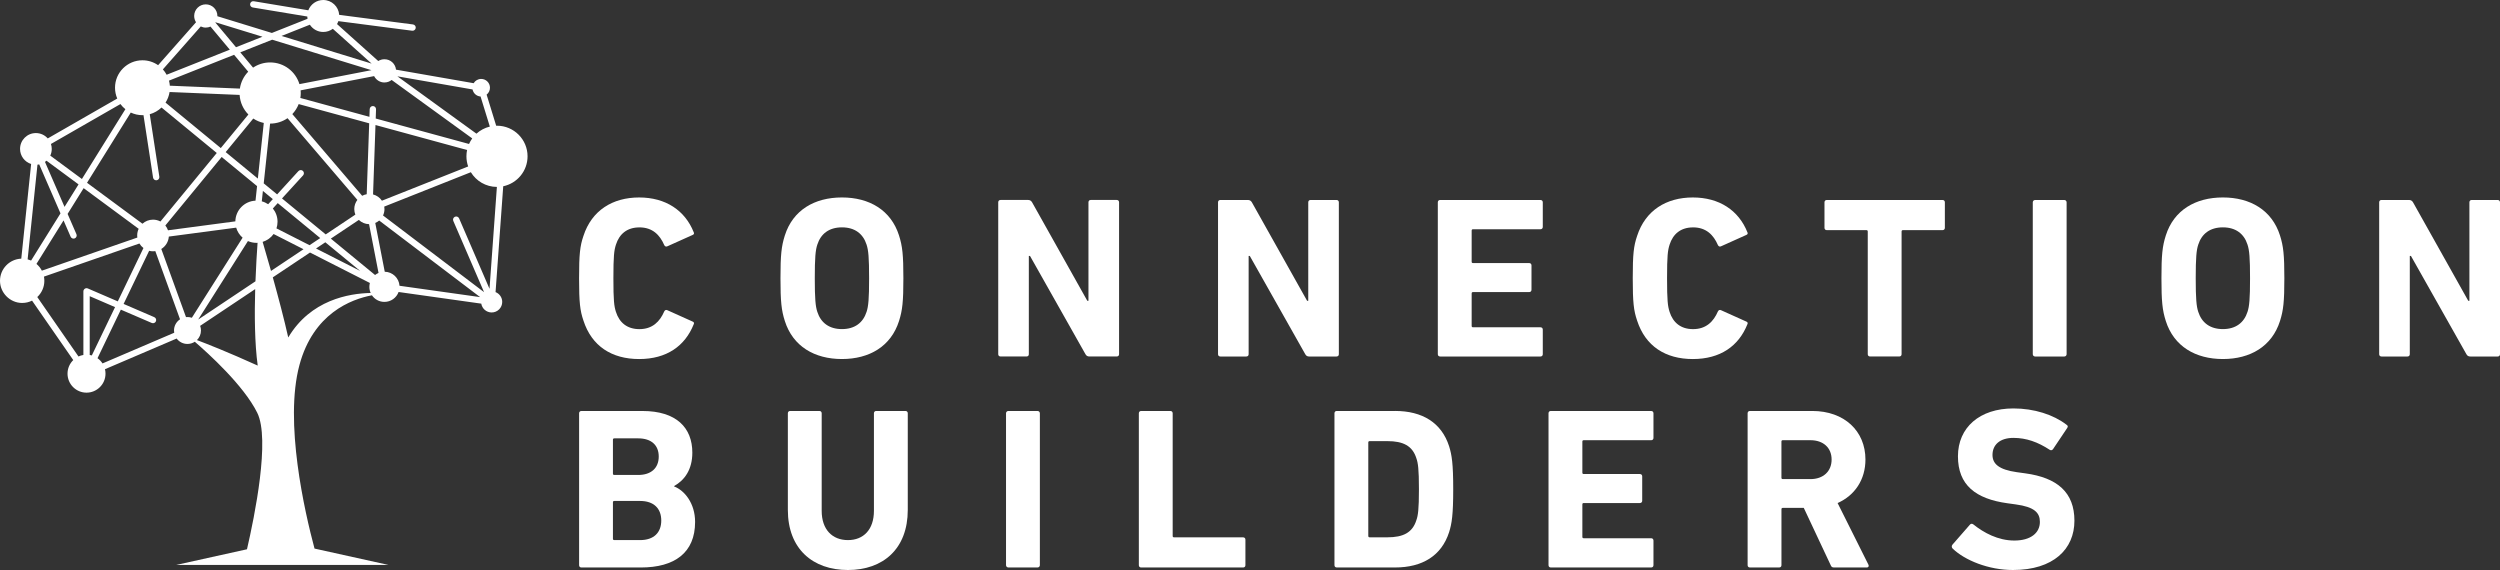<?xml version="1.0" encoding="UTF-8" standalone="no"?>
<svg
   id="Layer_1"
   data-name="Layer 1"
   viewBox="0 0 1492.14 340.21"
   version="1.1"
   width="1492.14"
   height="340.21"
   xmlns="http://www.w3.org/2000/svg"
   xmlns:svg="http://www.w3.org/2000/svg">
  <rect x="0" y="0" width="1492.14" height="340.21" fill="#333333" stroke="none"/>
  <defs
     id="defs1">
    <style
       id="style1">
      .cls-1 {
        fill: #fff;
      }
    </style>
  </defs>
  <path
     class="cls-1"
     d="m 296.64,75.04 c -0.16,0 -0.32,0 -0.49,0.01 l -5.71,-18.57 c 1.22,-0.96 2,-2.44 2,-4.12 0,-2.9 -2.35,-5.25 -5.25,-5.25 -1.9,0 -3.57,1.02 -4.49,2.55 l -46.34,-8.09 c -0.36,-3.49 -3.3,-6.21 -6.89,-6.21 -1.36,0 -2.63,0.39 -3.7,1.07 L 201.16,14.37 c 0.32,-0.55 0.59,-1.14 0.8,-1.75 l 44.05,5.72 c 1.03,0.13 1.98,-0.6 2.12,-1.63 0.13,-1.03 -0.6,-1.98 -1.63,-2.12 L 202.45,8.87 C 202.11,3.92 197.98,0 192.94,0 c -4.07,0 -7.55,2.55 -8.92,6.14 l -32.55,-5.4 c -1.04,-0.17 -2,0.52 -2.18,1.55 -0.17,1.03 0.53,2 1.56,2.17 l 32.56,5.4 c 0.01,0.46 0.07,0.91 0.14,1.36 l -21.28,8.45 -32.52,-9.99 c 0,-0.05 0,-0.1 0,-0.15 0,-3.83 -3.1,-6.93 -6.93,-6.93 -3.83,0 -6.93,3.1 -6.93,6.93 0,1.38 0.41,2.67 1.1,3.75 L 94.37,38.91 c -2.65,-1.85 -5.87,-2.93 -9.34,-2.93 -9.04,0 -16.38,7.33 -16.38,16.37 0,2.3 0.48,4.48 1.33,6.46 L 28.5,82.62 c -1.73,-1.96 -4.26,-3.2 -7.08,-3.2 -5.22,0 -9.45,4.23 -9.45,9.45 0,4.23 2.78,7.81 6.61,9.01 l -5.88,56.5 C 5.64,154.66 0,160.46 0,167.59 c 0,7.13 5.92,13.23 13.23,13.23 2.12,0 4.13,-0.5 5.9,-1.39 l 24.59,35.48 c -2.11,2.06 -3.42,4.93 -3.42,8.11 0,6.26 5.08,11.34 11.33,11.34 6.25,0 11.34,-5.08 11.34,-11.34 0,-0.92 -0.11,-1.81 -0.32,-2.66 l 42.78,-18.3 c 1.47,1.96 3.81,3.23 6.44,3.23 1.62,0 3.13,-0.49 4.4,-1.31 7.92,6.82 29.14,26 37.26,42.37 7.81,15.74 -1.53,61.64 -6.12,81.49 l -42.22,9.34 h 126.64 l -44.11,-9.76 c -5.85,-21.87 -18.18,-75.54 -8.99,-109.57 8.28,-30.69 30.72,-39.23 43.26,-41.6 1.62,2.38 4.35,3.94 7.45,3.94 3.89,0 7.2,-2.46 8.46,-5.91 l 49.34,6.95 c 0.49,2.99 3.09,5.27 6.21,5.27 3.48,0 6.3,-2.82 6.3,-6.3 0,-2.66 -1.65,-4.93 -3.98,-5.86 l 4.58,-63.17 c 8.29,-1.73 14.52,-9.08 14.52,-17.88 0,-10.08 -8.18,-18.26 -18.27,-18.26 z M 282.05,53.39 c 0.45,2.3 2.4,4.05 4.78,4.21 l 5.53,17.95 c -3.02,0.73 -5.76,2.21 -7.99,4.23 L 237.18,45.56 Z m -52.58,-4.17 c 1.62,0 3.11,-0.56 4.29,-1.49 l 48.09,34.88 c -0.75,1.03 -1.38,2.14 -1.9,3.32 l -55.7,-15.19 0.19,-5.5 c 0.04,-1.04 -0.78,-1.92 -1.82,-1.95 -0.99,-0.06 -1.92,0.78 -1.96,1.82 l -0.16,4.61 -41.23,-11.25 c 0.16,-0.96 0.24,-1.95 0.24,-2.95 0,-0.54 -0.03,-1.07 -0.07,-1.6 l 43.86,-8.5 c 1.14,2.26 3.48,3.81 6.18,3.81 z m 49.94,50.14 -51.46,20.43 c -1.22,-1.83 -3.1,-3.19 -5.29,-3.74 l 1.45,-41.43 54.67,14.91 c -0.26,1.22 -0.39,2.48 -0.39,3.77 0,2.12 0.37,4.16 1.03,6.06 z m -67.33,28.75 -17.67,11.8 -26.09,-21.47 12.58,-13.77 c 0.7,-0.77 0.65,-1.96 -0.12,-2.67 -0.77,-0.7 -1.97,-0.65 -2.67,0.12 l -12.71,13.91 -8,-6.59 3.8,-35.67 c 0,0 0.03,0 0.05,0 3.85,0 7.42,-1.19 10.36,-3.23 l 41.69,48.77 c -1.16,1.52 -1.85,3.41 -1.85,5.46 0,1.17 0.23,2.29 0.63,3.32 z m -49.23,-3.68 2.92,-3.2 25.36,20.87 -6.37,4.25 -19.75,-10.04 c 0.41,-1.25 0.64,-2.58 0.64,-3.96 0,-3 -1.05,-5.75 -2.8,-7.92 z m 31.32,20.18 20.77,17.09 -26.32,-13.38 z M 174.48,68.09 c 1.62,-1.71 2.92,-3.73 3.79,-5.97 l 42.08,11.48 -1.48,42.32 c -0.96,0.17 -1.88,0.49 -2.71,0.94 L 174.47,68.09 Z m 10.47,-53.34 c 1.7,2.61 4.64,4.33 7.99,4.33 2.13,0 4.11,-0.7 5.7,-1.89 l 23.17,20.77 -53.77,-16.51 16.91,-6.71 z m -22.52,8.94 59.25,18.19 -42.96,8.33 c -2.27,-7.5 -9.23,-12.95 -17.47,-12.95 -3.78,0 -7.29,1.15 -10.2,3.11 l -7.63,-9.13 19.02,-7.55 z m -9.93,96.08 c -6.62,0.29 -11.91,5.68 -12.03,12.35 l -40.2,5.33 c -0.36,-1.05 -0.91,-2.01 -1.59,-2.86 l 33.62,-40.89 21.13,17.38 z m 1.23,25.13 c -0.41,5.7 -0.92,13.85 -1.26,23 l -34.19,22.83 29.7,-46.85 c 1.55,0.68 3.27,1.07 5.07,1.07 0.23,0 0.45,-0.03 0.68,-0.04 z M 131.78,88.38 98.8,61.24 c 1.21,-1.88 2.05,-4.02 2.42,-6.32 l 41.8,1.73 c 0.28,4.55 2.22,8.65 5.23,11.69 l -16.47,20.03 z m -30.92,-40.26 38.86,-15.42 8.43,10.09 c -2.62,2.69 -4.41,6.19 -4.98,10.09 l -41.8,-1.73 c -0.08,-1.04 -0.25,-2.05 -0.51,-3.03 z m 27.78,-34.81 28.02,8.61 -15.8,6.27 -12.31,-14.73 c 0,0 0.06,-0.09 0.09,-0.14 z m -8.81,2.48 c 0.91,0.44 1.92,0.68 2.99,0.68 1.01,0 1.96,-0.22 2.82,-0.6 l 11.52,13.78 -37.7,14.96 C 98.84,43.46 98.08,42.39 97.21,41.42 L 119.82,15.79 Z M 85.04,68.74 c 0.2,0 0.4,0 0.6,-0.01 l 5.72,37.28 c 0.16,1.03 1.15,1.74 2.16,1.58 1.03,-0.15 1.74,-1.12 1.58,-2.15 L 89.38,68.17 c 2.68,-0.73 5.08,-2.13 7.02,-4 l 32.98,27.14 -33.62,40.89 c -1.32,-0.7 -2.82,-1.1 -4.42,-1.1 -2.43,0 -4.64,0.92 -6.32,2.43 L 51.94,109.09 78.05,67.18 c 2.12,1 4.49,1.57 7,1.57 z M 30.4,85.93 71.88,62.11 c 0.85,1.15 1.85,2.18 2.96,3.06 L 48.89,106.83 30.01,92.88 c 0.56,-1.21 0.88,-2.56 0.88,-3.98 0,-1.04 -0.17,-2.04 -0.48,-2.97 z m -2.65,9.99 19.13,14.13 -8.36,13.42 -11.67,-26.83 c 0.31,-0.22 0.61,-0.46 0.9,-0.71 z m -9.18,59.59 c -0.67,-0.29 -1.36,-0.53 -2.08,-0.72 l 5.87,-56.5 c 0.35,-0.03 0.7,-0.09 1.04,-0.16 l 12.71,29.22 -17.54,28.15 z m 19.36,-23.95 4.23,9.73 c 0.42,0.96 1.55,1.39 2.49,0.98 0.95,-0.42 1.39,-1.53 0.97,-2.49 l -5.27,-12.11 9.57,-15.37 32.84,24.26 c -0.56,1.21 -0.88,2.56 -0.88,3.98 0,0.42 0.03,0.84 0.08,1.25 l -56.98,19.76 c -0.8,-1.55 -1.9,-2.92 -3.23,-4.03 l 16.16,-25.94 z m 12.69,40.77 c -0.53,0.35 -0.85,0.94 -0.85,1.58 v 37.95 c -1.03,0.17 -2.01,0.48 -2.93,0.91 L 22.25,177.29 c 2.59,-2.42 4.22,-5.86 4.22,-9.68 0,-0.86 -0.08,-1.69 -0.24,-2.51 l 56.98,-19.76 c 0.62,1.05 1.44,1.97 2.41,2.7 l -15.31,31.84 -17.9,-7.72 c -0.59,-0.25 -1.26,-0.19 -1.79,0.16 z m 2.93,39.53 v -35.08 l 15.12,6.52 -13.87,28.84 c -0.41,-0.12 -0.82,-0.21 -1.25,-0.28 z m 50.32,-14.6 c 0,0.46 0.04,0.9 0.11,1.34 l -42.79,18.31 c -0.79,-1.22 -1.8,-2.28 -2.99,-3.12 l 13.93,-28.98 18.45,7.95 c 0.95,0.41 2.07,-0.03 2.48,-0.99 0.41,-0.96 -0.03,-2.07 -0.99,-2.48 l -18.3,-7.89 15.24,-31.7 c 0.74,0.19 1.51,0.29 2.31,0.29 0.47,0 0.93,-0.04 1.38,-0.1 l 14.75,40.68 c -2.17,1.44 -3.6,3.9 -3.6,6.7 z m 10.63,-7.61 c -0.81,-0.28 -1.68,-0.43 -2.59,-0.43 -0.3,0 -0.6,0.02 -0.89,0.05 L 96.27,148.6 c 2.53,-1.55 4.28,-4.27 4.49,-7.4 l 40.2,-5.33 c 0.68,2.36 2.03,4.43 3.84,5.99 l -30.29,47.79 z m 3.05,13.33 c 1.48,-1.46 2.4,-3.48 2.4,-5.73 0,-0.97 -0.17,-1.91 -0.49,-2.77 l 32.85,-21.93 c -0.44,15.24 -0.32,32.47 1.51,45.65 -17.78,-8.05 -30.19,-12.93 -36.27,-15.22 z M 134.7,90.78 151.17,70.75 c 1.88,1.24 4,2.15 6.27,2.63 l -3.54,33.2 z m 21.55,29.39 0.66,-6.21 5.93,4.88 -2.79,3.05 c -1.15,-0.77 -2.43,-1.36 -3.81,-1.72 z m 0.5,24.2 c 2.66,-0.82 4.96,-2.48 6.55,-4.7 l 17.86,9.08 -19.4,12.95 c -1.92,-6.81 -3.68,-12.87 -5,-17.34 z m 15.29,57.05 c -2.47,-11.04 -5.98,-24.26 -9.21,-35.88 l 22.2,-14.82 35.73,18.17 c -0.19,0.74 -0.3,1.51 -0.3,2.31 0,1.3 0.28,2.54 0.78,3.66 -12.93,0.25 -35.87,4.13 -49.2,26.56 z m 51.83,-37.28 -26.41,-21.72 16.72,-11.17 c 1.58,1.54 3.73,2.5 6.1,2.54 l 5.65,29.11 c -0.75,0.32 -1.44,0.74 -2.07,1.23 z m 14.58,6.41 c -0.33,-4.62 -4.13,-8.27 -8.81,-8.36 l -5.66,-29.11 c 0.86,-0.37 1.64,-0.86 2.34,-1.46 l 60.24,45.71 -48.11,-6.77 z m 53.71,1.82 -18.14,-42.03 c -0.42,-0.96 -1.53,-1.4 -2.48,-0.98 -0.96,0.41 -1.41,1.53 -0.99,2.48 l 18.36,42.52 -60.29,-45.75 c 0.54,-1.16 0.85,-2.46 0.85,-3.82 0,-0.51 -0.04,-1.01 -0.13,-1.49 l 51.69,-20.52 c 3.19,5.25 8.96,8.76 15.54,8.78 l -4.4,60.8 z"
     id="path1" />
  <g
     id="g20"
     transform="translate(-153.92,-429.89)">
    <g
       id="g9">
      <path
         class="cls-1"
         d="m 895.87,750.6 h -41.21 c -0.55,0 -0.82,-0.28 -0.82,-0.82 v -73.22 c 0,-0.82 -0.55,-1.37 -1.37,-1.37 h -17.45 c -0.82,0 -1.37,0.55 -1.37,1.37 v 90.67 c 0,0.82 0.55,1.37 1.37,1.37 h 60.86 c 0.82,0 1.38,-0.55 1.38,-1.37 v -15.25 c 0,-0.82 -0.55,-1.37 -1.38,-1.37 z"
         id="path2" />
      <path
         class="cls-1"
         d="m 556.29,720.24 v -0.27 c 6.18,-3.44 10.85,-9.75 10.85,-19.92 0,-14.83 -9.48,-24.86 -29.81,-24.86 h -36.4 c -0.82,0 -1.37,0.55 -1.37,1.37 v 90.67 c 0,0.82 0.55,1.37 1.37,1.37 h 35.44 c 20.19,0 32.42,-8.79 32.42,-27.2 0,-11.13 -6.32,-18.82 -12.5,-21.16 z m -36.54,-27.89 c 0,-0.55 0.27,-0.82 0.82,-0.82 h 14.29 c 7.69,0 12.23,3.98 12.23,10.85 0,6.87 -4.54,10.99 -12.23,10.99 h -14.29 c -0.55,0 -0.82,-0.27 -0.82,-0.82 v -20.19 z m 16.21,59.89 h -15.39 c -0.55,0 -0.82,-0.27 -0.82,-0.82 v -21.71 c 0,-0.55 0.27,-0.82 0.82,-0.82 h 15.39 c 8.24,0 12.64,4.54 12.64,11.68 0,7.14 -4.39,11.68 -12.64,11.68 z"
         id="path3" />
      <path
         class="cls-1"
         d="m 986.53,675.18 h -34.76 c -0.82,0 -1.37,0.55 -1.37,1.37 v 90.67 c 0,0.82 0.55,1.37 1.37,1.37 h 34.76 c 16.35,0 27.75,-7.01 32.28,-21.02 1.65,-5.22 2.47,-10.44 2.47,-25.69 0,-15.25 -0.82,-20.47 -2.47,-25.69 -4.53,-14.01 -15.93,-21.02 -32.28,-21.02 z m 12.78,65.11 c -2.33,7.55 -7.97,10.3 -17.31,10.3 h -10.58 c -0.55,0 -0.83,-0.28 -0.83,-0.82 V 694 c 0,-0.55 0.27,-0.82 0.83,-0.82 H 982 c 9.34,0 14.97,2.75 17.31,10.31 0.96,2.75 1.51,6.32 1.51,18.41 0,12.09 -0.55,15.66 -1.51,18.41 z"
         id="path4" />
      <path
         class="cls-1"
         d="m 755.75,675.18 h 17.45 c 0.76,0 1.37,0.62 1.37,1.37 v 90.67 c 0,0.76 -0.62,1.37 -1.37,1.37 h -17.45 c -0.76,0 -1.38,-0.62 -1.38,-1.38 v -90.66 c 0,-0.76 0.62,-1.37 1.37,-1.37 z"
         id="path5" />
      <path
         class="cls-1"
         d="M 694.35,675.18 H 676.9 c -0.82,0 -1.37,0.55 -1.37,1.37 v 58.25 c 0,11.13 -6.18,17.45 -15.52,17.45 -9.34,0 -15.66,-6.32 -15.66,-17.45 v -58.25 c 0,-0.82 -0.55,-1.37 -1.37,-1.37 h -17.45 c -0.83,0 -1.37,0.55 -1.37,1.37 v 57.7 c 0,23.21 14.83,35.85 35.85,35.85 21.02,0 35.72,-12.64 35.72,-35.85 v -57.7 c 0,-0.82 -0.55,-1.37 -1.38,-1.37 z"
         id="path6" />
      <path
         class="cls-1"
         d="m 1362.66,712.4 -4.95,-0.68 c -10.71,-1.51 -14.56,-4.95 -14.56,-10.31 0,-5.9 4.26,-10.16 12.5,-10.16 7.69,0 14.56,2.47 21.7,7.14 0.69,0.41 1.38,0.27 1.92,-0.41 l 8.38,-12.5 c 0.68,-0.96 0.55,-1.51 -0.28,-2.06 -7.83,-6.04 -19.37,-9.75 -31.73,-9.75 -20.19,0 -33.11,11.4 -33.11,28.57 0,17.17 10.58,25.41 29.54,28.03 l 4.94,0.68 c 11.13,1.51 14.43,4.95 14.43,10.44 0,6.59 -5.5,11.13 -15.25,11.13 -9.75,0 -18.27,-4.67 -24.45,-9.62 -0.69,-0.55 -1.51,-0.55 -2.06,0.14 l -10.44,11.95 c -0.68,0.82 -0.41,1.79 0.14,2.33 7.28,7.01 21.43,12.78 35.99,12.78 24.18,0 36.68,-12.5 36.68,-29.4 0,-16.9 -10.17,-25.69 -29.4,-28.3 z"
         id="path7" />
      <path
         class="cls-1"
         d="m 1250.7,730.13 c 10.3,-4.54 16.62,-14.01 16.62,-25.97 0,-17.04 -12.64,-28.98 -31.73,-28.98 h -37.23 c -0.82,0 -1.37,0.55 -1.37,1.37 v 90.67 c 0,0.82 0.55,1.37 1.37,1.37 h 17.45 c 0.82,0 1.38,-0.55 1.38,-1.37 v -33.38 c 0,-0.55 0.27,-0.82 0.82,-0.82 h 12.5 l 16.07,34.21 c 0.41,0.96 0.82,1.37 2.06,1.37 h 19.51 c 0.96,0 1.37,-0.82 0.96,-1.65 z m -16.21,-14.29 H 1218 c -0.55,0 -0.82,-0.28 -0.82,-0.82 v -21.57 c 0,-0.55 0.27,-0.82 0.82,-0.82 h 16.49 c 7.69,0 12.64,4.53 12.64,11.54 0,7.01 -4.95,11.68 -12.64,11.68 z"
         id="path8" />
      <path
         class="cls-1"
         d="m 1139.43,675.18 h -59.9 c -0.82,0 -1.37,0.55 -1.37,1.37 v 90.67 c 0,0.82 0.55,1.37 1.37,1.37 h 59.9 c 0.82,0 1.37,-0.55 1.37,-1.37 v -14.7 c 0,-0.82 -0.55,-1.38 -1.37,-1.38 h -40.25 c -0.55,0 -0.82,-0.27 -0.82,-0.82 v -19.37 c 0,-0.55 0.27,-0.82 0.82,-0.82 h 33.52 c 0.82,0 1.38,-0.55 1.38,-1.38 v -14.56 c 0,-0.82 -0.55,-1.37 -1.38,-1.37 h -33.52 c -0.55,0 -0.82,-0.28 -0.82,-0.82 v -18.54 c 0,-0.55 0.27,-0.82 0.82,-0.82 h 40.25 c 0.82,0 1.37,-0.55 1.37,-1.37 v -14.7 c 0,-0.82 -0.55,-1.37 -1.37,-1.37 z"
         id="path9" />
    </g>
    <g
       id="g19">
      <path
         class="cls-1"
         d="m 767.98,641.29 v -58.66 h 0.69 l 33.11,58.66 c 0.55,0.96 1.24,1.37 2.34,1.37 h 16.35 c 0.82,0 1.37,-0.55 1.37,-1.37 v -90.67 c 0,-0.82 -0.55,-1.38 -1.37,-1.38 h -15.53 c -0.82,0 -1.37,0.55 -1.37,1.38 v 58.79 h -0.69 l -32.97,-58.79 c -0.55,-0.96 -1.37,-1.38 -2.33,-1.38 H 751.1 c -0.83,0 -1.38,0.55 -1.38,1.38 v 90.67 c 0,0.82 0.55,1.37 1.38,1.37 h 15.52 c 0.83,0 1.37,-0.55 1.37,-1.37 z"
         id="path10" />
      <path
         class="cls-1"
         d="m 656.43,644.18 c 16.35,0 29.26,-7.55 34.07,-22.67 2.06,-6.46 2.61,-11.68 2.61,-25.55 0,-13.87 -0.55,-19.09 -2.61,-25.55 -4.81,-15.11 -17.72,-22.67 -34.07,-22.67 -16.35,0 -29.26,7.55 -34.07,22.67 -2.06,6.46 -2.61,11.68 -2.61,25.55 0,13.87 0.55,19.1 2.61,25.55 4.81,15.11 17.72,22.67 34.07,22.67 z M 641.74,575.9 c 2.06,-6.46 7.01,-10.31 14.7,-10.31 7.69,0 12.64,3.85 14.7,10.31 1.1,3.3 1.51,7.83 1.51,20.05 0,12.22 -0.41,16.76 -1.51,20.06 -2.06,6.46 -7.01,10.3 -14.7,10.3 -7.69,0 -12.64,-3.85 -14.7,-10.3 -1.1,-3.3 -1.51,-7.83 -1.51,-20.06 0,-12.23 0.41,-16.76 1.51,-20.05 z"
         id="path11" />
      <path
         class="cls-1"
         d="m 535.55,565.6 c 7.83,0 12.23,4.54 14.83,10.58 0.41,0.82 1.1,1.1 1.92,0.69 l 14.97,-6.73 c 0.83,-0.27 1.1,-0.96 0.69,-1.65 -5.22,-13.05 -16.76,-20.74 -32.56,-20.74 -15.8,0 -28.3,7.69 -33.25,22.94 -2.06,6.04 -2.61,10.85 -2.61,25.28 0,14.43 0.55,19.23 2.61,25.28 4.95,15.25 16.9,22.94 33.25,22.94 16.35,0 27.33,-7.69 32.56,-20.74 0.41,-0.69 0.14,-1.37 -0.69,-1.65 l -14.97,-6.73 c -0.82,-0.41 -1.51,-0.14 -1.92,0.69 -2.61,6.04 -7.01,10.58 -14.83,10.58 -7.28,0 -11.95,-3.85 -14.01,-10.3 -1.1,-3.43 -1.51,-6.73 -1.51,-20.06 0,-13.33 0.41,-16.62 1.51,-20.05 2.06,-6.46 6.73,-10.31 14.01,-10.31 z"
         id="path12" />
      <path
         class="cls-1"
         d="m 951.65,549.25 h -15.52 c -0.82,0 -1.37,0.55 -1.37,1.38 v 58.79 h -0.69 L 901.1,550.63 c -0.55,-0.96 -1.38,-1.38 -2.34,-1.38 h -16.48 c -0.82,0 -1.37,0.55 -1.37,1.38 v 90.67 c 0,0.82 0.55,1.37 1.37,1.37 h 15.52 c 0.82,0 1.38,-0.55 1.38,-1.37 v -58.66 h 0.68 l 33.11,58.66 c 0.55,0.96 1.24,1.37 2.33,1.37 h 16.35 c 0.82,0 1.37,-0.55 1.37,-1.37 v -90.67 c 0,-0.82 -0.55,-1.38 -1.37,-1.38 z"
         id="path13" />
      <path
         class="cls-1"
         d="m 1644.69,549.25 h -15.52 c -0.82,0 -1.37,0.55 -1.37,1.38 v 58.79 h -0.69 l -32.97,-58.79 c -0.55,-0.96 -1.38,-1.38 -2.34,-1.38 h -16.48 c -0.82,0 -1.37,0.55 -1.37,1.38 v 90.67 c 0,0.82 0.55,1.37 1.37,1.37 h 15.52 c 0.82,0 1.38,-0.55 1.38,-1.37 v -58.66 h 0.68 l 33.11,58.66 c 0.55,0.96 1.24,1.37 2.33,1.37 h 16.35 c 0.83,0 1.37,-0.55 1.37,-1.37 v -90.67 c 0,-0.82 -0.55,-1.38 -1.37,-1.38 z"
         id="path14" />
      <path
         class="cls-1"
         d="m 1368.57,549.25 h 17.44 c 0.76,0 1.38,0.62 1.38,1.38 v 90.67 c 0,0.76 -0.62,1.37 -1.37,1.37 h -17.45 c -0.76,0 -1.37,-0.62 -1.37,-1.37 v -90.67 c 0,-0.76 0.62,-1.37 1.37,-1.37 z"
         id="path15" />
      <path
         class="cls-1"
         d="m 1480.67,644.18 c 16.35,0 29.26,-7.55 34.07,-22.67 2.06,-6.46 2.61,-11.68 2.61,-25.55 0,-13.87 -0.55,-19.09 -2.61,-25.55 -4.81,-15.11 -17.72,-22.67 -34.07,-22.67 -16.35,0 -29.26,7.55 -34.07,22.67 -2.06,6.46 -2.61,11.68 -2.61,25.55 0,13.87 0.55,19.1 2.61,25.55 4.81,15.11 17.72,22.67 34.07,22.67 z m -14.71,-68.28 c 2.06,-6.46 7.01,-10.31 14.7,-10.31 7.69,0 12.64,3.85 14.7,10.31 1.1,3.3 1.51,7.83 1.51,20.05 0,12.22 -0.41,16.76 -1.51,20.06 -2.06,6.46 -7.01,10.3 -14.7,10.3 -7.69,0 -12.64,-3.85 -14.7,-10.3 -1.1,-3.3 -1.51,-7.83 -1.51,-20.06 0,-12.23 0.41,-16.76 1.51,-20.05 z"
         id="path16" />
      <path
         class="cls-1"
         d="m 1073.36,549.25 h -59.89 c -0.83,0 -1.38,0.55 -1.38,1.38 v 90.67 c 0,0.82 0.55,1.37 1.38,1.37 h 59.89 c 0.82,0 1.38,-0.55 1.38,-1.37 v -14.7 c 0,-0.82 -0.55,-1.37 -1.38,-1.37 h -40.25 c -0.55,0 -0.82,-0.27 -0.82,-0.82 v -19.37 c 0,-0.55 0.27,-0.82 0.82,-0.82 h 33.52 c 0.82,0 1.37,-0.55 1.37,-1.37 v -14.56 c 0,-0.82 -0.55,-1.38 -1.37,-1.38 h -33.52 c -0.55,0 -0.82,-0.27 -0.82,-0.82 v -18.55 c 0,-0.55 0.27,-0.82 0.82,-0.82 h 40.25 c 0.82,0 1.38,-0.55 1.38,-1.38 v -14.7 c 0,-0.82 -0.55,-1.38 -1.38,-1.38 z"
         id="path17" />
      <path
         class="cls-1"
         d="m 1164.43,565.6 c 7.83,0 12.23,4.54 14.84,10.58 0.41,0.82 1.1,1.1 1.92,0.69 l 14.97,-6.73 c 0.82,-0.27 1.1,-0.96 0.69,-1.65 -5.22,-13.05 -16.76,-20.74 -32.56,-20.74 -15.8,0 -28.3,7.69 -33.25,22.94 -2.06,6.04 -2.61,10.85 -2.61,25.28 0,14.43 0.55,19.23 2.61,25.28 4.95,15.25 16.9,22.94 33.25,22.94 16.35,0 27.34,-7.69 32.56,-20.74 0.41,-0.69 0.14,-1.37 -0.69,-1.65 l -14.97,-6.73 c -0.82,-0.41 -1.51,-0.14 -1.92,0.69 -2.61,6.04 -7.01,10.58 -14.84,10.58 -7.28,0 -11.95,-3.85 -14.01,-10.3 -1.1,-3.43 -1.51,-6.73 -1.51,-20.06 0,-13.33 0.41,-16.62 1.51,-20.05 2.06,-6.46 6.73,-10.31 14.01,-10.31 z"
         id="path18" />
      <path
         class="cls-1"
         d="m 1313.35,549.25 h -69.1 c -0.82,0 -1.38,0.55 -1.38,1.38 v 15.25 c 0,0.82 0.55,1.37 1.38,1.37 h 23.63 c 0.55,0 0.82,0.27 0.82,0.82 v 73.22 c 0,0.82 0.55,1.37 1.37,1.37 h 17.45 c 0.82,0 1.37,-0.55 1.37,-1.37 v -73.22 c 0,-0.55 0.28,-0.82 0.82,-0.82 h 23.63 c 0.82,0 1.38,-0.55 1.38,-1.37 v -15.25 c 0,-0.82 -0.55,-1.38 -1.38,-1.38 z"
         id="path19" />
    </g>
  </g>
</svg>
